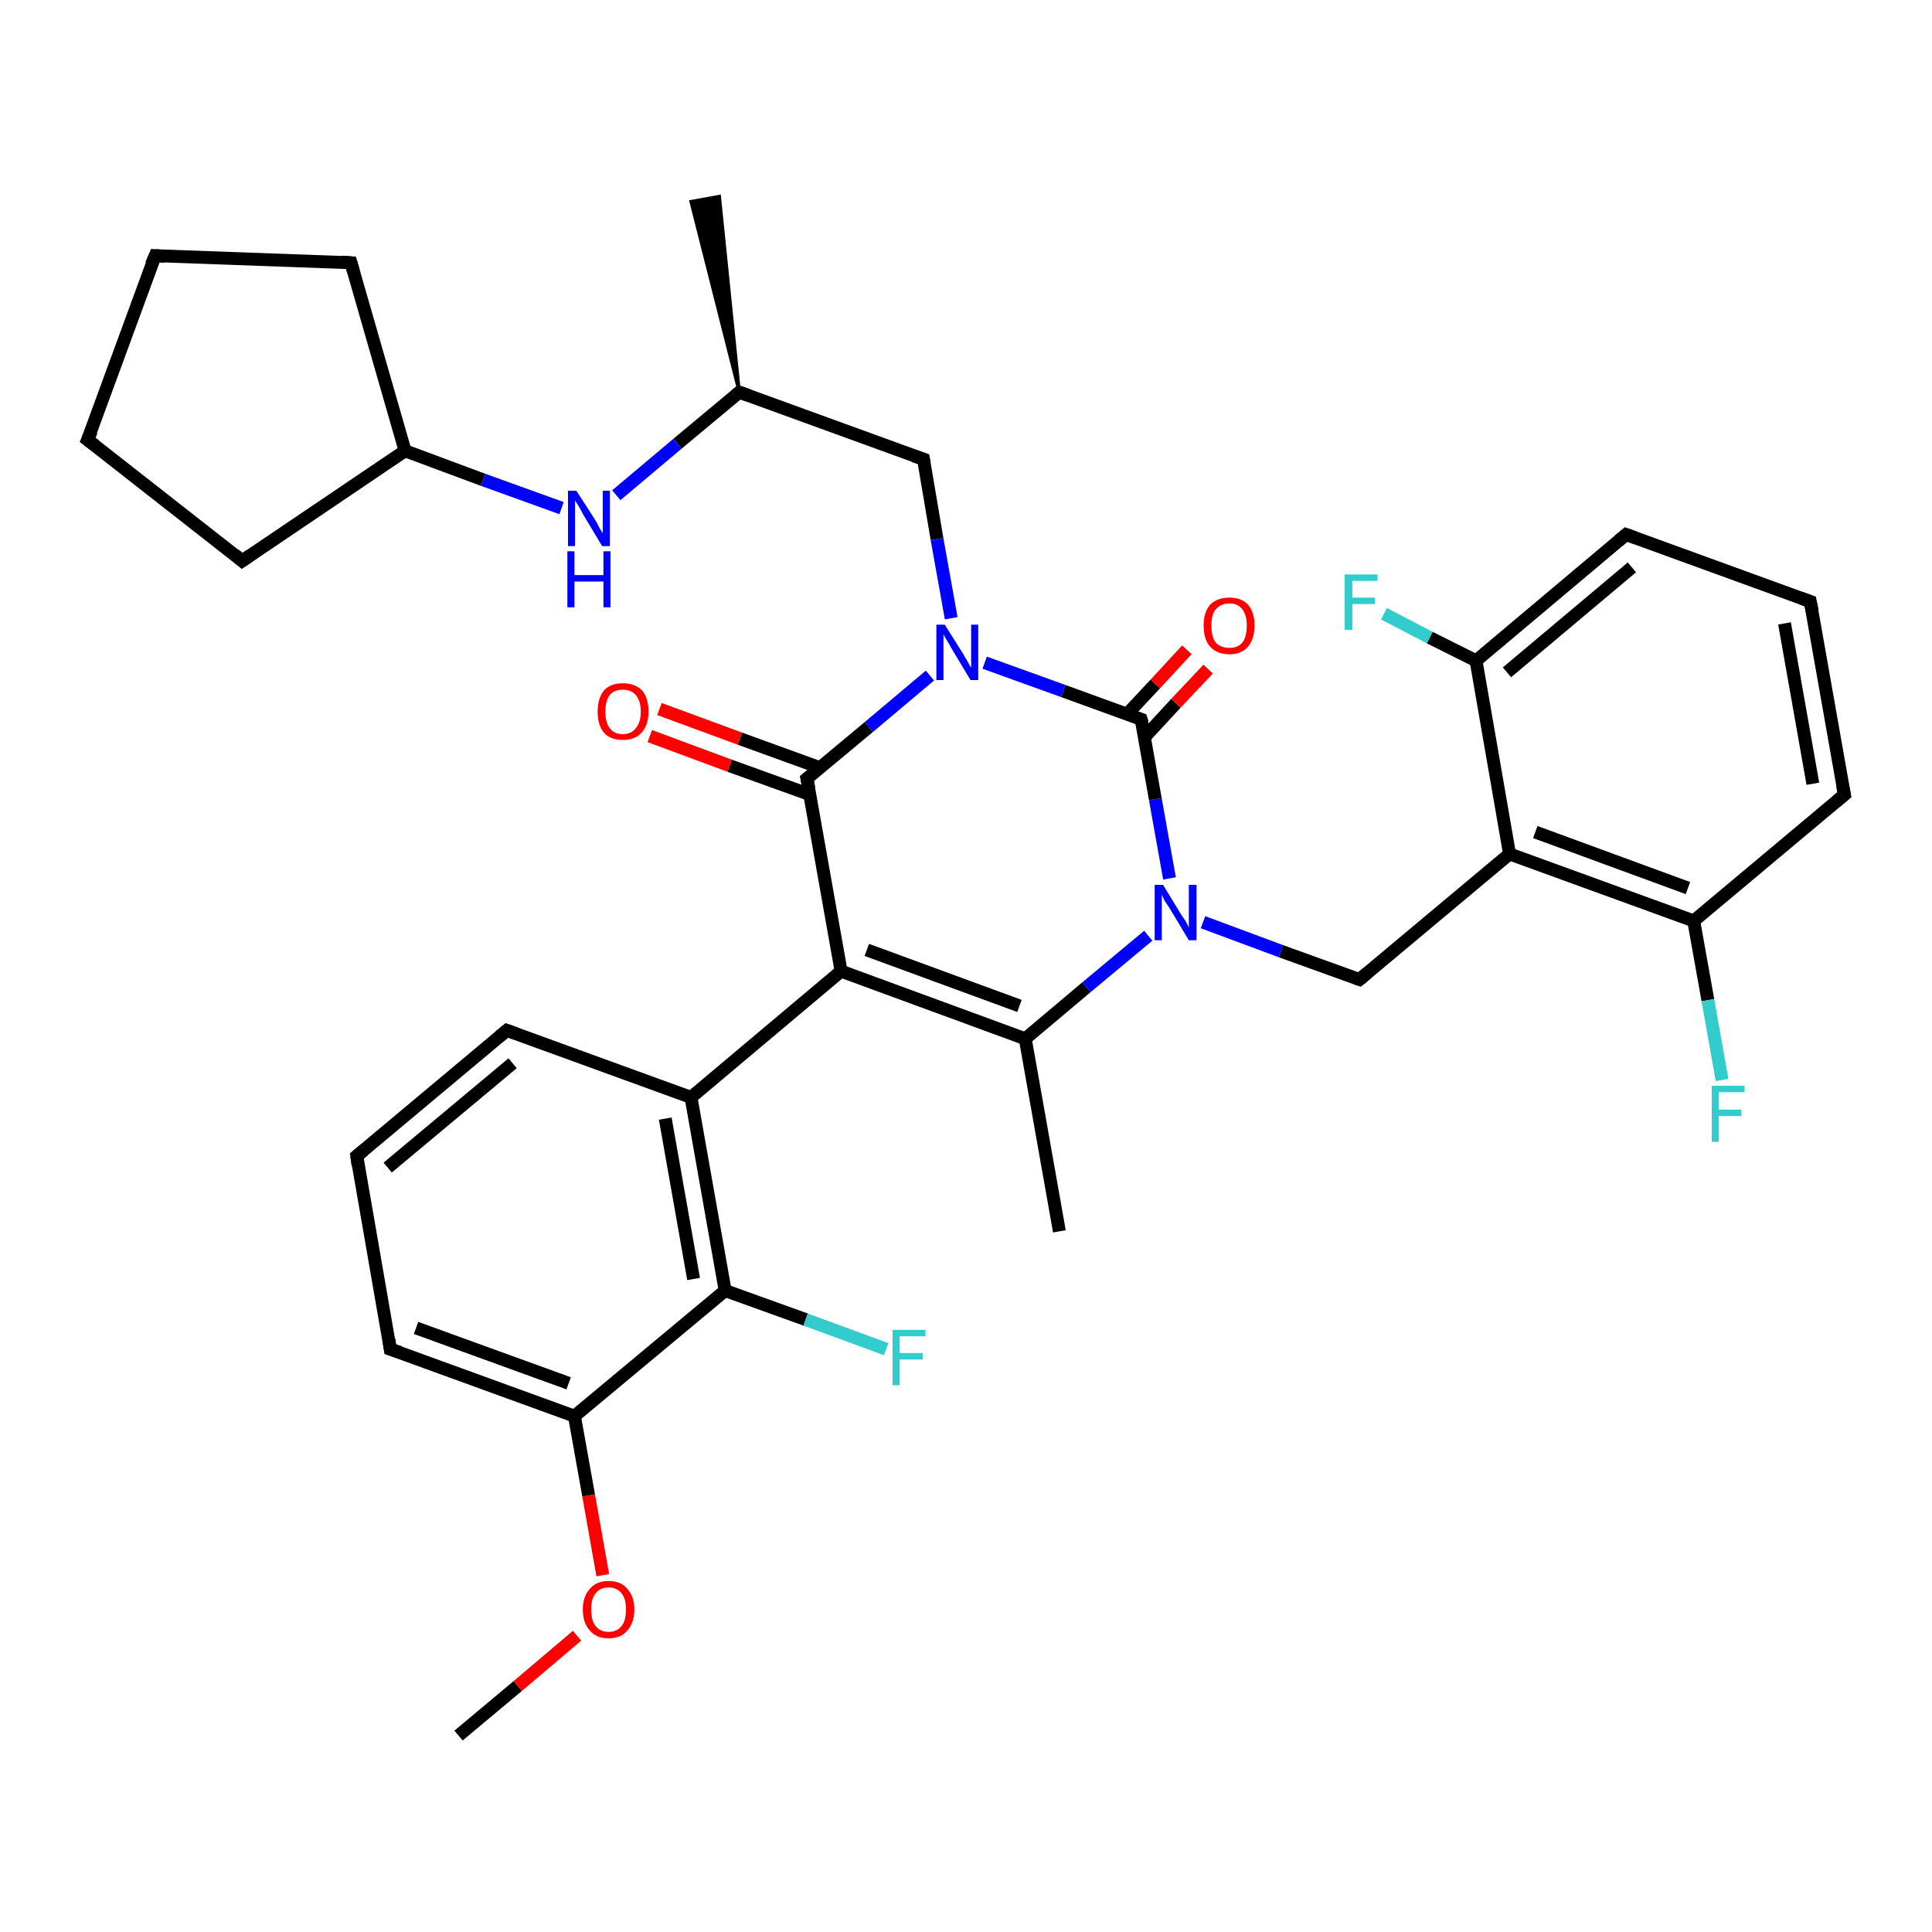 <?xml version='1.0' encoding='iso-8859-1'?>
<svg version='1.1' baseProfile='full'
              xmlns='http://www.w3.org/2000/svg'
                      xmlns:rdkit='http://www.rdkit.org/xml'
                      xmlns:xlink='http://www.w3.org/1999/xlink'
                  xml:space='preserve'
width='300px' height='300px' viewBox='0 0 300 300'>
<!-- END OF HEADER -->
<rect style='opacity:1.0;fill:#FFFFFF;stroke:none' width='300.0' height='300.0' x='0.0' y='0.0'> </rect>
<path class='bond-0 atom-0 atom-1' d='M 71.2,269.5 L 80.4,261.8' style='fill:none;fill-rule:evenodd;stroke:#000000;stroke-width:2.0px;stroke-linecap:butt;stroke-linejoin:miter;stroke-opacity:1' />
<path class='bond-0 atom-0 atom-1' d='M 80.4,261.8 L 89.6,254.0' style='fill:none;fill-rule:evenodd;stroke:#FF0000;stroke-width:2.0px;stroke-linecap:butt;stroke-linejoin:miter;stroke-opacity:1' />
<path class='bond-1 atom-1 atom-2' d='M 93.6,244.6 L 91.4,232.2' style='fill:none;fill-rule:evenodd;stroke:#FF0000;stroke-width:2.0px;stroke-linecap:butt;stroke-linejoin:miter;stroke-opacity:1' />
<path class='bond-1 atom-1 atom-2' d='M 91.4,232.2 L 89.2,219.9' style='fill:none;fill-rule:evenodd;stroke:#000000;stroke-width:2.0px;stroke-linecap:butt;stroke-linejoin:miter;stroke-opacity:1' />
<path class='bond-2 atom-2 atom-3' d='M 89.2,219.9 L 60.6,209.5' style='fill:none;fill-rule:evenodd;stroke:#000000;stroke-width:2.0px;stroke-linecap:butt;stroke-linejoin:miter;stroke-opacity:1' />
<path class='bond-2 atom-2 atom-3' d='M 88.3,214.8 L 64.6,206.2' style='fill:none;fill-rule:evenodd;stroke:#000000;stroke-width:2.0px;stroke-linecap:butt;stroke-linejoin:miter;stroke-opacity:1' />
<path class='bond-3 atom-3 atom-4' d='M 60.6,209.5 L 55.4,179.5' style='fill:none;fill-rule:evenodd;stroke:#000000;stroke-width:2.0px;stroke-linecap:butt;stroke-linejoin:miter;stroke-opacity:1' />
<path class='bond-4 atom-4 atom-5' d='M 55.4,179.5 L 78.7,160.0' style='fill:none;fill-rule:evenodd;stroke:#000000;stroke-width:2.0px;stroke-linecap:butt;stroke-linejoin:miter;stroke-opacity:1' />
<path class='bond-4 atom-4 atom-5' d='M 60.2,181.3 L 79.6,165.1' style='fill:none;fill-rule:evenodd;stroke:#000000;stroke-width:2.0px;stroke-linecap:butt;stroke-linejoin:miter;stroke-opacity:1' />
<path class='bond-5 atom-5 atom-6' d='M 78.7,160.0 L 107.3,170.4' style='fill:none;fill-rule:evenodd;stroke:#000000;stroke-width:2.0px;stroke-linecap:butt;stroke-linejoin:miter;stroke-opacity:1' />
<path class='bond-6 atom-6 atom-7' d='M 107.3,170.4 L 112.6,200.4' style='fill:none;fill-rule:evenodd;stroke:#000000;stroke-width:2.0px;stroke-linecap:butt;stroke-linejoin:miter;stroke-opacity:1' />
<path class='bond-6 atom-6 atom-7' d='M 103.3,173.7 L 107.7,198.6' style='fill:none;fill-rule:evenodd;stroke:#000000;stroke-width:2.0px;stroke-linecap:butt;stroke-linejoin:miter;stroke-opacity:1' />
<path class='bond-7 atom-7 atom-8' d='M 112.6,200.4 L 125.1,204.9' style='fill:none;fill-rule:evenodd;stroke:#000000;stroke-width:2.0px;stroke-linecap:butt;stroke-linejoin:miter;stroke-opacity:1' />
<path class='bond-7 atom-7 atom-8' d='M 125.1,204.9 L 137.6,209.5' style='fill:none;fill-rule:evenodd;stroke:#33CCCC;stroke-width:2.0px;stroke-linecap:butt;stroke-linejoin:miter;stroke-opacity:1' />
<path class='bond-8 atom-6 atom-9' d='M 107.3,170.4 L 130.6,150.8' style='fill:none;fill-rule:evenodd;stroke:#000000;stroke-width:2.0px;stroke-linecap:butt;stroke-linejoin:miter;stroke-opacity:1' />
<path class='bond-9 atom-9 atom-10' d='M 130.6,150.8 L 159.2,161.3' style='fill:none;fill-rule:evenodd;stroke:#000000;stroke-width:2.0px;stroke-linecap:butt;stroke-linejoin:miter;stroke-opacity:1' />
<path class='bond-9 atom-9 atom-10' d='M 134.6,147.5 L 158.3,156.2' style='fill:none;fill-rule:evenodd;stroke:#000000;stroke-width:2.0px;stroke-linecap:butt;stroke-linejoin:miter;stroke-opacity:1' />
<path class='bond-10 atom-10 atom-11' d='M 159.2,161.3 L 164.5,191.2' style='fill:none;fill-rule:evenodd;stroke:#000000;stroke-width:2.0px;stroke-linecap:butt;stroke-linejoin:miter;stroke-opacity:1' />
<path class='bond-11 atom-10 atom-12' d='M 159.2,161.3 L 168.7,153.3' style='fill:none;fill-rule:evenodd;stroke:#000000;stroke-width:2.0px;stroke-linecap:butt;stroke-linejoin:miter;stroke-opacity:1' />
<path class='bond-11 atom-10 atom-12' d='M 168.7,153.3 L 178.3,145.3' style='fill:none;fill-rule:evenodd;stroke:#0000FF;stroke-width:2.0px;stroke-linecap:butt;stroke-linejoin:miter;stroke-opacity:1' />
<path class='bond-12 atom-12 atom-13' d='M 186.8,143.2 L 198.9,147.7' style='fill:none;fill-rule:evenodd;stroke:#0000FF;stroke-width:2.0px;stroke-linecap:butt;stroke-linejoin:miter;stroke-opacity:1' />
<path class='bond-12 atom-12 atom-13' d='M 198.9,147.7 L 211.1,152.1' style='fill:none;fill-rule:evenodd;stroke:#000000;stroke-width:2.0px;stroke-linecap:butt;stroke-linejoin:miter;stroke-opacity:1' />
<path class='bond-13 atom-13 atom-14' d='M 211.1,152.1 L 234.4,132.6' style='fill:none;fill-rule:evenodd;stroke:#000000;stroke-width:2.0px;stroke-linecap:butt;stroke-linejoin:miter;stroke-opacity:1' />
<path class='bond-14 atom-14 atom-15' d='M 234.4,132.6 L 263.0,143.0' style='fill:none;fill-rule:evenodd;stroke:#000000;stroke-width:2.0px;stroke-linecap:butt;stroke-linejoin:miter;stroke-opacity:1' />
<path class='bond-14 atom-14 atom-15' d='M 238.4,129.2 L 262.1,137.9' style='fill:none;fill-rule:evenodd;stroke:#000000;stroke-width:2.0px;stroke-linecap:butt;stroke-linejoin:miter;stroke-opacity:1' />
<path class='bond-15 atom-15 atom-16' d='M 263.0,143.0 L 265.2,155.3' style='fill:none;fill-rule:evenodd;stroke:#000000;stroke-width:2.0px;stroke-linecap:butt;stroke-linejoin:miter;stroke-opacity:1' />
<path class='bond-15 atom-15 atom-16' d='M 265.2,155.3 L 267.4,167.7' style='fill:none;fill-rule:evenodd;stroke:#33CCCC;stroke-width:2.0px;stroke-linecap:butt;stroke-linejoin:miter;stroke-opacity:1' />
<path class='bond-16 atom-15 atom-17' d='M 263.0,143.0 L 286.4,123.4' style='fill:none;fill-rule:evenodd;stroke:#000000;stroke-width:2.0px;stroke-linecap:butt;stroke-linejoin:miter;stroke-opacity:1' />
<path class='bond-17 atom-17 atom-18' d='M 286.4,123.4 L 281.1,93.4' style='fill:none;fill-rule:evenodd;stroke:#000000;stroke-width:2.0px;stroke-linecap:butt;stroke-linejoin:miter;stroke-opacity:1' />
<path class='bond-17 atom-17 atom-18' d='M 281.5,121.7 L 277.1,96.8' style='fill:none;fill-rule:evenodd;stroke:#000000;stroke-width:2.0px;stroke-linecap:butt;stroke-linejoin:miter;stroke-opacity:1' />
<path class='bond-18 atom-18 atom-19' d='M 281.1,93.4 L 252.5,83.0' style='fill:none;fill-rule:evenodd;stroke:#000000;stroke-width:2.0px;stroke-linecap:butt;stroke-linejoin:miter;stroke-opacity:1' />
<path class='bond-19 atom-19 atom-20' d='M 252.5,83.0 L 229.2,102.6' style='fill:none;fill-rule:evenodd;stroke:#000000;stroke-width:2.0px;stroke-linecap:butt;stroke-linejoin:miter;stroke-opacity:1' />
<path class='bond-19 atom-19 atom-20' d='M 253.4,88.1 L 234.0,104.4' style='fill:none;fill-rule:evenodd;stroke:#000000;stroke-width:2.0px;stroke-linecap:butt;stroke-linejoin:miter;stroke-opacity:1' />
<path class='bond-20 atom-20 atom-21' d='M 229.2,102.6 L 222.0,99.0' style='fill:none;fill-rule:evenodd;stroke:#000000;stroke-width:2.0px;stroke-linecap:butt;stroke-linejoin:miter;stroke-opacity:1' />
<path class='bond-20 atom-20 atom-21' d='M 222.0,99.0 L 214.9,95.3' style='fill:none;fill-rule:evenodd;stroke:#33CCCC;stroke-width:2.0px;stroke-linecap:butt;stroke-linejoin:miter;stroke-opacity:1' />
<path class='bond-21 atom-12 atom-22' d='M 181.6,136.4 L 179.4,124.1' style='fill:none;fill-rule:evenodd;stroke:#0000FF;stroke-width:2.0px;stroke-linecap:butt;stroke-linejoin:miter;stroke-opacity:1' />
<path class='bond-21 atom-12 atom-22' d='M 179.4,124.1 L 177.2,111.7' style='fill:none;fill-rule:evenodd;stroke:#000000;stroke-width:2.0px;stroke-linecap:butt;stroke-linejoin:miter;stroke-opacity:1' />
<path class='bond-22 atom-22 atom-23' d='M 177.7,114.5 L 182.6,109.2' style='fill:none;fill-rule:evenodd;stroke:#000000;stroke-width:2.0px;stroke-linecap:butt;stroke-linejoin:miter;stroke-opacity:1' />
<path class='bond-22 atom-22 atom-23' d='M 182.6,109.2 L 187.6,103.9' style='fill:none;fill-rule:evenodd;stroke:#FF0000;stroke-width:2.0px;stroke-linecap:butt;stroke-linejoin:miter;stroke-opacity:1' />
<path class='bond-22 atom-22 atom-23' d='M 175.0,110.9 L 179.4,106.2' style='fill:none;fill-rule:evenodd;stroke:#000000;stroke-width:2.0px;stroke-linecap:butt;stroke-linejoin:miter;stroke-opacity:1' />
<path class='bond-22 atom-22 atom-23' d='M 179.4,106.2 L 184.3,100.9' style='fill:none;fill-rule:evenodd;stroke:#FF0000;stroke-width:2.0px;stroke-linecap:butt;stroke-linejoin:miter;stroke-opacity:1' />
<path class='bond-23 atom-22 atom-24' d='M 177.2,111.7 L 165.1,107.3' style='fill:none;fill-rule:evenodd;stroke:#000000;stroke-width:2.0px;stroke-linecap:butt;stroke-linejoin:miter;stroke-opacity:1' />
<path class='bond-23 atom-22 atom-24' d='M 165.1,107.3 L 152.9,102.9' style='fill:none;fill-rule:evenodd;stroke:#0000FF;stroke-width:2.0px;stroke-linecap:butt;stroke-linejoin:miter;stroke-opacity:1' />
<path class='bond-24 atom-24 atom-25' d='M 147.7,96.0 L 145.5,83.7' style='fill:none;fill-rule:evenodd;stroke:#0000FF;stroke-width:2.0px;stroke-linecap:butt;stroke-linejoin:miter;stroke-opacity:1' />
<path class='bond-24 atom-24 atom-25' d='M 145.5,83.7 L 143.4,71.3' style='fill:none;fill-rule:evenodd;stroke:#000000;stroke-width:2.0px;stroke-linecap:butt;stroke-linejoin:miter;stroke-opacity:1' />
<path class='bond-25 atom-25 atom-26' d='M 143.4,71.3 L 114.8,60.9' style='fill:none;fill-rule:evenodd;stroke:#000000;stroke-width:2.0px;stroke-linecap:butt;stroke-linejoin:miter;stroke-opacity:1' />
<path class='bond-26 atom-26 atom-27' d='M 114.8,60.9 L 107.3,31.3 L 111.7,30.5 Z' style='fill:#000000;fill-rule:evenodd;fill-opacity:1;stroke:#000000;stroke-width:0.5px;stroke-linecap:butt;stroke-linejoin:miter;stroke-opacity:1;' />
<path class='bond-27 atom-26 atom-28' d='M 114.8,60.9 L 105.2,68.9' style='fill:none;fill-rule:evenodd;stroke:#000000;stroke-width:2.0px;stroke-linecap:butt;stroke-linejoin:miter;stroke-opacity:1' />
<path class='bond-27 atom-26 atom-28' d='M 105.2,68.9 L 95.7,76.9' style='fill:none;fill-rule:evenodd;stroke:#0000FF;stroke-width:2.0px;stroke-linecap:butt;stroke-linejoin:miter;stroke-opacity:1' />
<path class='bond-28 atom-28 atom-29' d='M 87.2,78.9 L 75.0,74.5' style='fill:none;fill-rule:evenodd;stroke:#0000FF;stroke-width:2.0px;stroke-linecap:butt;stroke-linejoin:miter;stroke-opacity:1' />
<path class='bond-28 atom-28 atom-29' d='M 75.0,74.5 L 62.9,70.0' style='fill:none;fill-rule:evenodd;stroke:#000000;stroke-width:2.0px;stroke-linecap:butt;stroke-linejoin:miter;stroke-opacity:1' />
<path class='bond-29 atom-29 atom-30' d='M 62.9,70.0 L 37.6,87.1' style='fill:none;fill-rule:evenodd;stroke:#000000;stroke-width:2.0px;stroke-linecap:butt;stroke-linejoin:miter;stroke-opacity:1' />
<path class='bond-30 atom-30 atom-31' d='M 37.6,87.1 L 13.6,68.3' style='fill:none;fill-rule:evenodd;stroke:#000000;stroke-width:2.0px;stroke-linecap:butt;stroke-linejoin:miter;stroke-opacity:1' />
<path class='bond-31 atom-31 atom-32' d='M 13.6,68.3 L 24.1,39.7' style='fill:none;fill-rule:evenodd;stroke:#000000;stroke-width:2.0px;stroke-linecap:butt;stroke-linejoin:miter;stroke-opacity:1' />
<path class='bond-32 atom-32 atom-33' d='M 24.1,39.7 L 54.5,40.8' style='fill:none;fill-rule:evenodd;stroke:#000000;stroke-width:2.0px;stroke-linecap:butt;stroke-linejoin:miter;stroke-opacity:1' />
<path class='bond-33 atom-24 atom-34' d='M 144.4,104.9 L 134.9,112.9' style='fill:none;fill-rule:evenodd;stroke:#0000FF;stroke-width:2.0px;stroke-linecap:butt;stroke-linejoin:miter;stroke-opacity:1' />
<path class='bond-33 atom-24 atom-34' d='M 134.9,112.9 L 125.3,120.9' style='fill:none;fill-rule:evenodd;stroke:#000000;stroke-width:2.0px;stroke-linecap:butt;stroke-linejoin:miter;stroke-opacity:1' />
<path class='bond-34 atom-34 atom-35' d='M 127.3,119.2 L 114.9,114.7' style='fill:none;fill-rule:evenodd;stroke:#000000;stroke-width:2.0px;stroke-linecap:butt;stroke-linejoin:miter;stroke-opacity:1' />
<path class='bond-34 atom-34 atom-35' d='M 114.9,114.7 L 102.4,110.1' style='fill:none;fill-rule:evenodd;stroke:#FF0000;stroke-width:2.0px;stroke-linecap:butt;stroke-linejoin:miter;stroke-opacity:1' />
<path class='bond-34 atom-34 atom-35' d='M 125.8,123.4 L 113.3,118.9' style='fill:none;fill-rule:evenodd;stroke:#000000;stroke-width:2.0px;stroke-linecap:butt;stroke-linejoin:miter;stroke-opacity:1' />
<path class='bond-34 atom-34 atom-35' d='M 113.3,118.9 L 100.9,114.3' style='fill:none;fill-rule:evenodd;stroke:#FF0000;stroke-width:2.0px;stroke-linecap:butt;stroke-linejoin:miter;stroke-opacity:1' />
<path class='bond-35 atom-7 atom-2' d='M 112.6,200.4 L 89.2,219.9' style='fill:none;fill-rule:evenodd;stroke:#000000;stroke-width:2.0px;stroke-linecap:butt;stroke-linejoin:miter;stroke-opacity:1' />
<path class='bond-36 atom-34 atom-9' d='M 125.3,120.9 L 130.6,150.8' style='fill:none;fill-rule:evenodd;stroke:#000000;stroke-width:2.0px;stroke-linecap:butt;stroke-linejoin:miter;stroke-opacity:1' />
<path class='bond-37 atom-20 atom-14' d='M 229.2,102.6 L 234.4,132.6' style='fill:none;fill-rule:evenodd;stroke:#000000;stroke-width:2.0px;stroke-linecap:butt;stroke-linejoin:miter;stroke-opacity:1' />
<path class='bond-38 atom-33 atom-29' d='M 54.5,40.8 L 62.9,70.0' style='fill:none;fill-rule:evenodd;stroke:#000000;stroke-width:2.0px;stroke-linecap:butt;stroke-linejoin:miter;stroke-opacity:1' />
<path d='M 62.1,210.0 L 60.6,209.5 L 60.4,208.0' style='fill:none;stroke:#000000;stroke-width:2.0px;stroke-linecap:butt;stroke-linejoin:miter;stroke-opacity:1;' />
<path d='M 55.6,181.0 L 55.4,179.5 L 56.5,178.6' style='fill:none;stroke:#000000;stroke-width:2.0px;stroke-linecap:butt;stroke-linejoin:miter;stroke-opacity:1;' />
<path d='M 77.5,161.0 L 78.7,160.0 L 80.1,160.5' style='fill:none;stroke:#000000;stroke-width:2.0px;stroke-linecap:butt;stroke-linejoin:miter;stroke-opacity:1;' />
<path d='M 210.5,151.9 L 211.1,152.1 L 212.3,151.1' style='fill:none;stroke:#000000;stroke-width:2.0px;stroke-linecap:butt;stroke-linejoin:miter;stroke-opacity:1;' />
<path d='M 285.2,124.4 L 286.4,123.4 L 286.1,121.9' style='fill:none;stroke:#000000;stroke-width:2.0px;stroke-linecap:butt;stroke-linejoin:miter;stroke-opacity:1;' />
<path d='M 281.4,94.9 L 281.1,93.4 L 279.7,92.9' style='fill:none;stroke:#000000;stroke-width:2.0px;stroke-linecap:butt;stroke-linejoin:miter;stroke-opacity:1;' />
<path d='M 253.9,83.5 L 252.5,83.0 L 251.3,84.0' style='fill:none;stroke:#000000;stroke-width:2.0px;stroke-linecap:butt;stroke-linejoin:miter;stroke-opacity:1;' />
<path d='M 177.4,112.3 L 177.2,111.7 L 176.6,111.5' style='fill:none;stroke:#000000;stroke-width:2.0px;stroke-linecap:butt;stroke-linejoin:miter;stroke-opacity:1;' />
<path d='M 143.5,71.9 L 143.4,71.3 L 141.9,70.8' style='fill:none;stroke:#000000;stroke-width:2.0px;stroke-linecap:butt;stroke-linejoin:miter;stroke-opacity:1;' />
<path d='M 116.2,61.4 L 114.8,60.9 L 114.3,61.3' style='fill:none;stroke:#000000;stroke-width:2.0px;stroke-linecap:butt;stroke-linejoin:miter;stroke-opacity:1;' />
<path d='M 38.9,86.2 L 37.6,87.1 L 36.4,86.1' style='fill:none;stroke:#000000;stroke-width:2.0px;stroke-linecap:butt;stroke-linejoin:miter;stroke-opacity:1;' />
<path d='M 14.8,69.2 L 13.6,68.3 L 14.2,66.9' style='fill:none;stroke:#000000;stroke-width:2.0px;stroke-linecap:butt;stroke-linejoin:miter;stroke-opacity:1;' />
<path d='M 23.5,41.1 L 24.1,39.7 L 25.6,39.8' style='fill:none;stroke:#000000;stroke-width:2.0px;stroke-linecap:butt;stroke-linejoin:miter;stroke-opacity:1;' />
<path d='M 53.0,40.7 L 54.5,40.8 L 54.9,42.2' style='fill:none;stroke:#000000;stroke-width:2.0px;stroke-linecap:butt;stroke-linejoin:miter;stroke-opacity:1;' />
<path d='M 125.8,120.5 L 125.3,120.9 L 125.6,122.4' style='fill:none;stroke:#000000;stroke-width:2.0px;stroke-linecap:butt;stroke-linejoin:miter;stroke-opacity:1;' />
<path class='atom-1' d='M 90.5 249.9
Q 90.5 247.9, 91.6 246.7
Q 92.6 245.5, 94.5 245.5
Q 96.4 245.5, 97.4 246.7
Q 98.5 247.9, 98.5 249.9
Q 98.5 252.0, 97.4 253.2
Q 96.4 254.4, 94.5 254.4
Q 92.6 254.4, 91.6 253.2
Q 90.5 252.0, 90.5 249.9
M 94.5 253.4
Q 95.8 253.4, 96.5 252.5
Q 97.2 251.7, 97.2 249.9
Q 97.2 248.2, 96.5 247.4
Q 95.8 246.5, 94.5 246.5
Q 93.2 246.5, 92.5 247.4
Q 91.8 248.2, 91.8 249.9
Q 91.8 251.7, 92.5 252.5
Q 93.2 253.4, 94.5 253.4
' fill='#FF0000'/>
<path class='atom-8' d='M 138.6 206.5
L 143.7 206.5
L 143.7 207.5
L 139.7 207.5
L 139.7 210.1
L 143.3 210.1
L 143.3 211.1
L 139.7 211.1
L 139.7 215.1
L 138.6 215.1
L 138.6 206.5
' fill='#33CCCC'/>
<path class='atom-12' d='M 180.6 137.4
L 183.4 142.0
Q 183.7 142.4, 184.2 143.2
Q 184.6 144.0, 184.6 144.1
L 184.6 137.4
L 185.8 137.4
L 185.8 146.0
L 184.6 146.0
L 181.6 141.0
Q 181.2 140.4, 180.8 139.8
Q 180.5 139.1, 180.4 138.9
L 180.4 146.0
L 179.3 146.0
L 179.3 137.4
L 180.6 137.4
' fill='#0000FF'/>
<path class='atom-16' d='M 265.8 168.6
L 270.9 168.6
L 270.9 169.6
L 266.9 169.6
L 266.9 172.3
L 270.4 172.3
L 270.4 173.3
L 266.9 173.3
L 266.9 177.3
L 265.8 177.3
L 265.8 168.6
' fill='#33CCCC'/>
<path class='atom-21' d='M 208.8 89.2
L 213.9 89.2
L 213.9 90.2
L 210.0 90.2
L 210.0 92.8
L 213.5 92.8
L 213.5 93.8
L 210.0 93.8
L 210.0 97.8
L 208.8 97.8
L 208.8 89.2
' fill='#33CCCC'/>
<path class='atom-23' d='M 186.9 97.1
Q 186.9 95.1, 187.9 93.9
Q 189.0 92.8, 190.9 92.8
Q 192.8 92.8, 193.8 93.9
Q 194.8 95.1, 194.8 97.1
Q 194.8 99.2, 193.8 100.4
Q 192.8 101.6, 190.9 101.6
Q 189.0 101.6, 187.9 100.4
Q 186.9 99.3, 186.9 97.1
M 190.9 100.6
Q 192.2 100.6, 192.9 99.8
Q 193.6 98.9, 193.6 97.1
Q 193.6 95.5, 192.9 94.6
Q 192.2 93.7, 190.9 93.7
Q 189.6 93.7, 188.8 94.6
Q 188.1 95.4, 188.1 97.1
Q 188.1 98.9, 188.8 99.8
Q 189.6 100.6, 190.9 100.6
' fill='#FF0000'/>
<path class='atom-24' d='M 146.7 97.0
L 149.6 101.6
Q 149.8 102.0, 150.3 102.8
Q 150.7 103.6, 150.8 103.7
L 150.8 97.0
L 151.9 97.0
L 151.9 105.6
L 150.7 105.6
L 147.7 100.6
Q 147.4 100.0, 147.0 99.4
Q 146.6 98.7, 146.5 98.5
L 146.5 105.6
L 145.4 105.6
L 145.4 97.0
L 146.7 97.0
' fill='#0000FF'/>
<path class='atom-28' d='M 89.5 76.2
L 92.4 80.7
Q 92.7 81.2, 93.1 82.0
Q 93.6 82.8, 93.6 82.8
L 93.6 76.2
L 94.7 76.2
L 94.7 84.8
L 93.5 84.8
L 90.5 79.8
Q 90.2 79.2, 89.8 78.5
Q 89.4 77.9, 89.3 77.7
L 89.3 84.8
L 88.2 84.8
L 88.2 76.2
L 89.5 76.2
' fill='#0000FF'/>
<path class='atom-28' d='M 88.1 85.6
L 89.2 85.6
L 89.2 89.3
L 93.7 89.3
L 93.7 85.6
L 94.8 85.6
L 94.8 94.3
L 93.7 94.3
L 93.7 90.3
L 89.2 90.3
L 89.2 94.3
L 88.1 94.3
L 88.1 85.6
' fill='#0000FF'/>
<path class='atom-35' d='M 92.8 110.5
Q 92.8 108.4, 93.8 107.2
Q 94.8 106.1, 96.7 106.1
Q 98.6 106.1, 99.7 107.2
Q 100.7 108.4, 100.7 110.5
Q 100.7 112.6, 99.6 113.8
Q 98.6 114.9, 96.7 114.9
Q 94.8 114.9, 93.8 113.8
Q 92.8 112.6, 92.8 110.5
M 96.7 114.0
Q 98.0 114.0, 98.7 113.1
Q 99.5 112.2, 99.5 110.5
Q 99.5 108.8, 98.7 107.9
Q 98.0 107.1, 96.7 107.1
Q 95.4 107.1, 94.7 107.9
Q 94.0 108.8, 94.0 110.5
Q 94.0 112.2, 94.7 113.1
Q 95.4 114.0, 96.7 114.0
' fill='#FF0000'/>
</svg>
